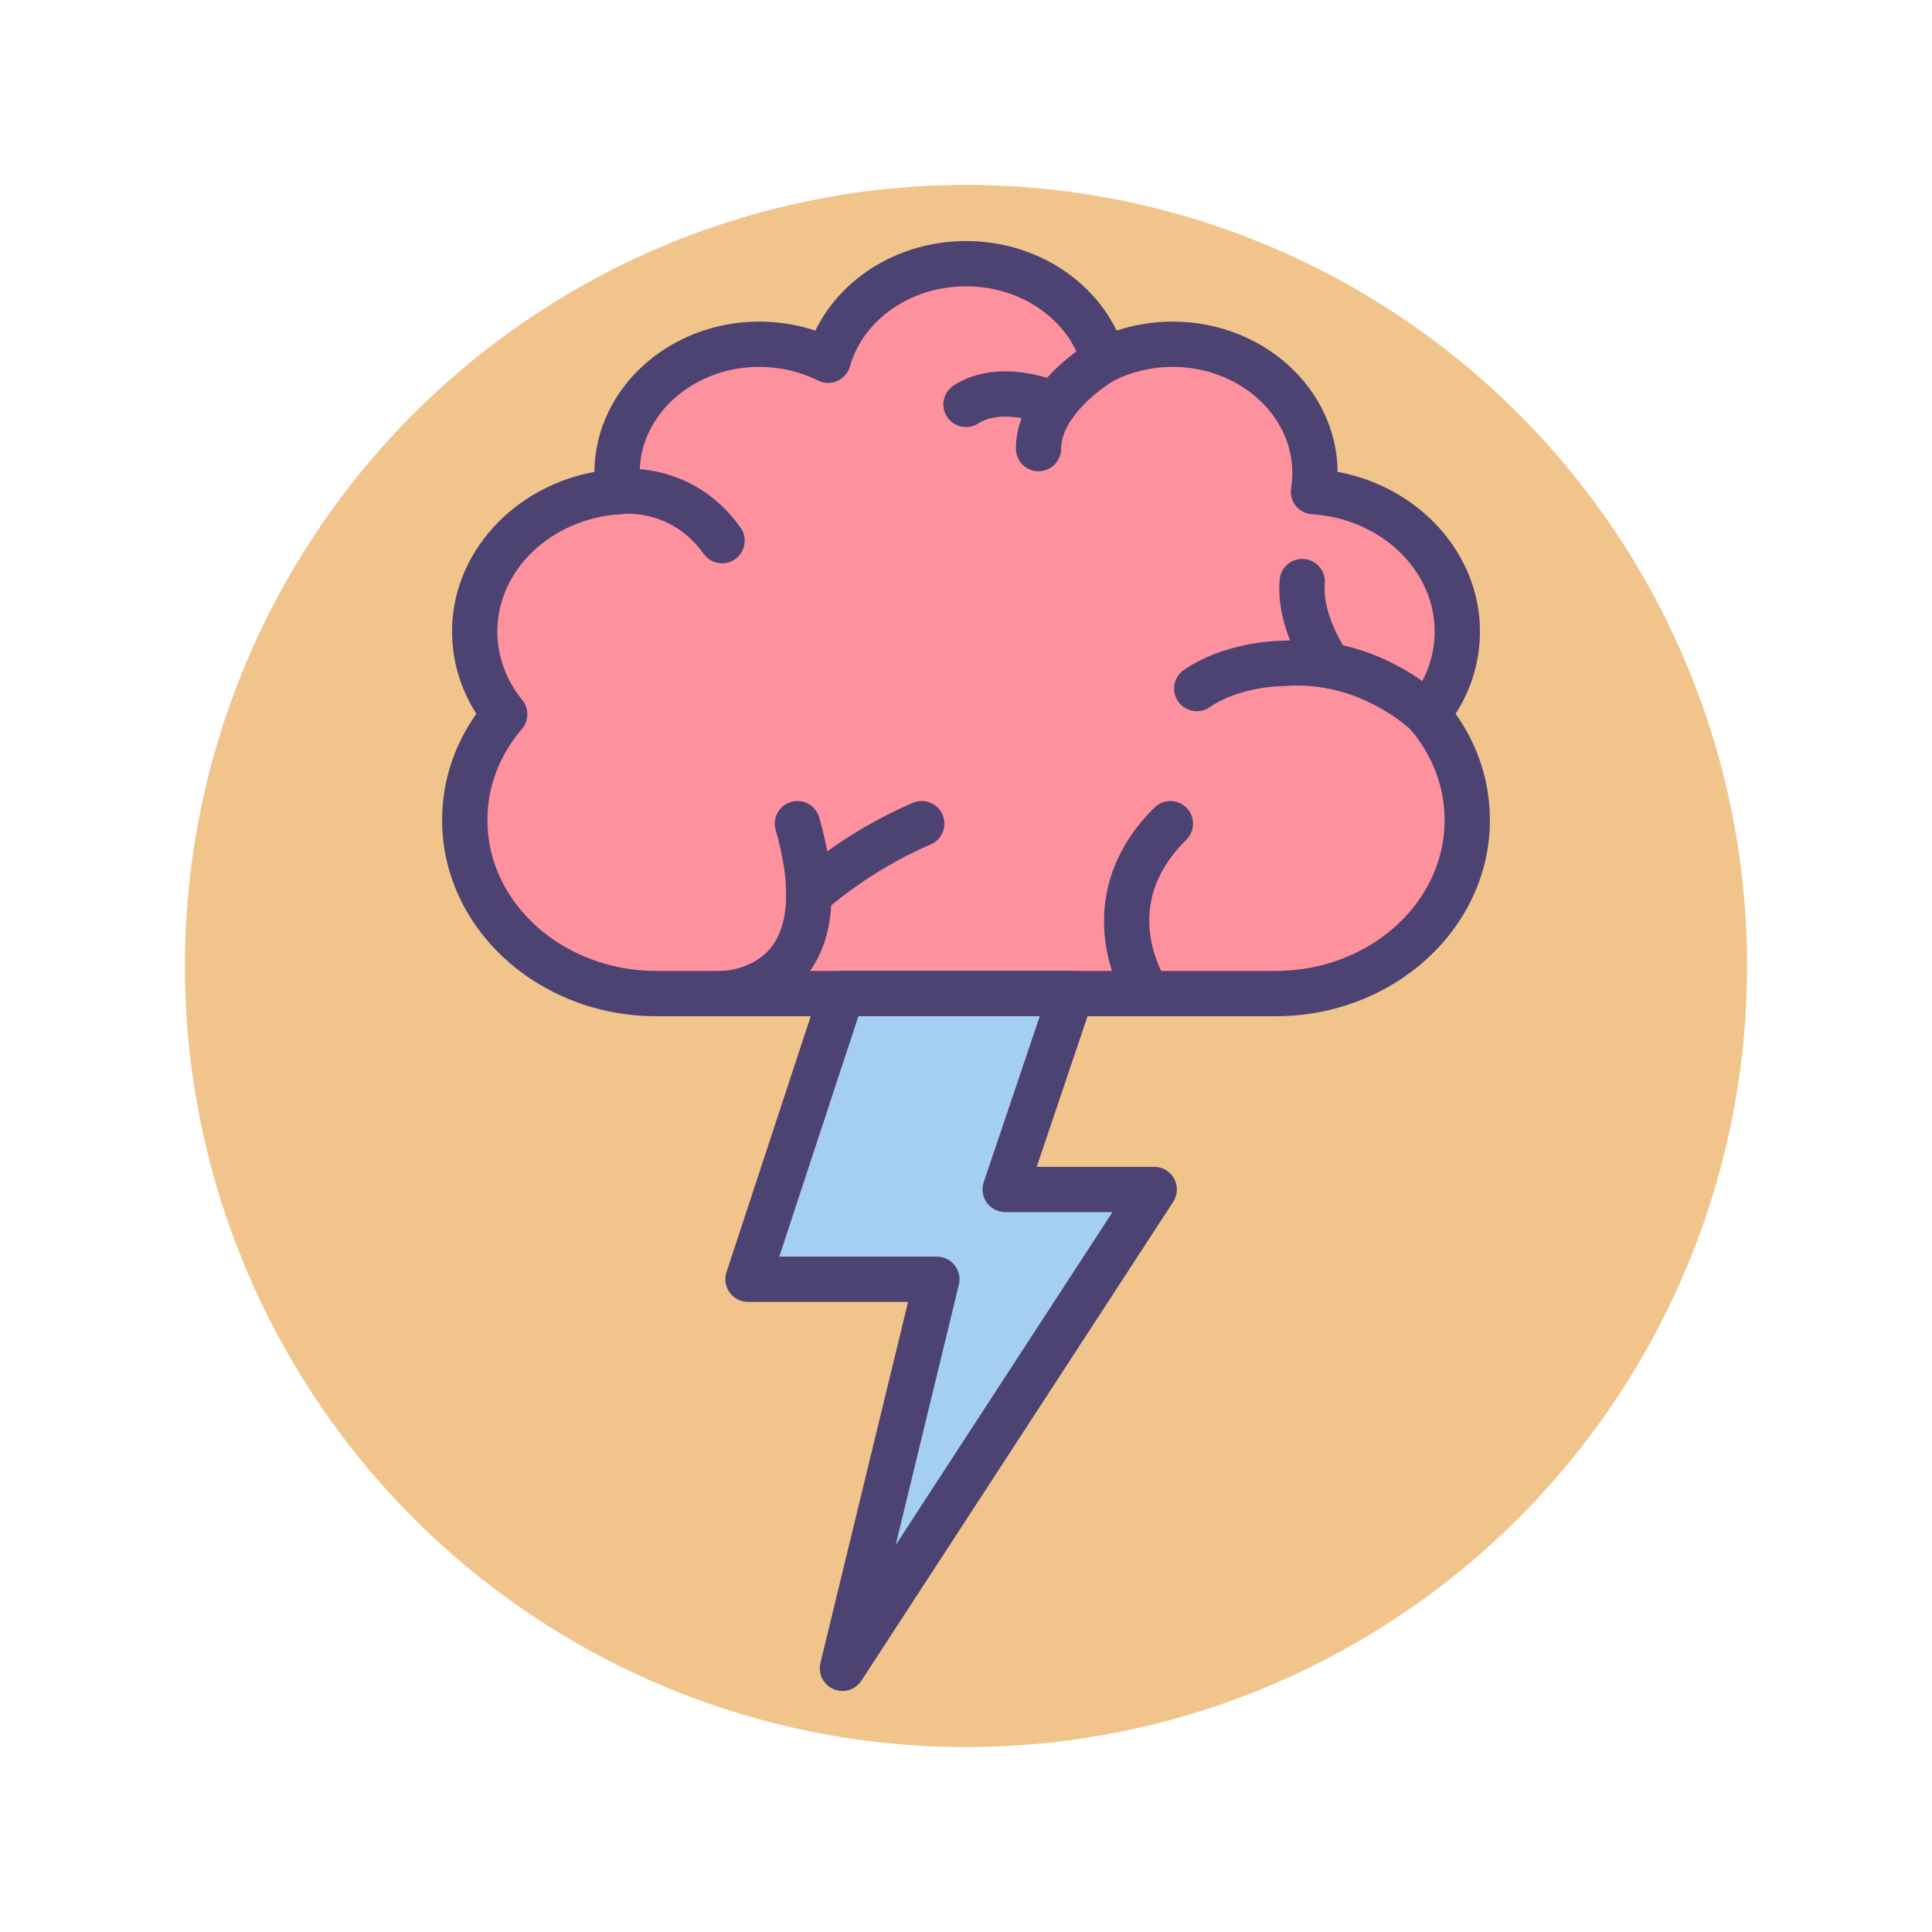 <?xml version="1.0" encoding="UTF-8"?> <svg xmlns="http://www.w3.org/2000/svg" xmlns:xlink="http://www.w3.org/1999/xlink" version="1.1" id="Icon_Set" x="0px" y="0px" viewBox="0 0 512 512" style="enable-background:new 0 0 512 512;" xml:space="preserve"> <style type="text/css"> .st0{fill:#4C4372;} .st1{fill:#F0C48A;} .st2{fill:#A4CFF2;} .st3{fill:#FFFFFF;} .st4{fill:#7BABF1;} .st5{fill:#FD919E;} .st6{fill:#D3E6F8;} .st7{fill:#E8677D;} </style> <g id="Brainstorming"> <g> <g> <circle class="st1" cx="256" cy="256" r="207"></circle> </g> </g> <g> <g> <path class="st5" d="M378.256,189.294c4.99-6.152,7.943-13.74,7.943-21.957c0-19.624-16.815-35.682-38.115-37.045 c0.258-1.611,0.397-3.257,0.397-4.933c0-18.852-16.887-34.134-37.718-34.134c-6.615,0-12.83,1.546-18.235,4.253 c-4.187-14.722-18.954-25.6-36.529-25.6s-32.342,10.878-36.529,25.6c-5.405-2.707-11.619-4.253-18.235-4.253 c-20.831,0-37.718,15.282-37.718,34.134c0,1.676,0.14,3.322,0.397,4.933c-21.3,1.363-38.115,17.421-38.115,37.045 c0,8.216,2.953,15.805,7.943,21.957c-6.626,7.764-10.577,17.491-10.577,28.059c0,25.379,22.734,45.953,50.777,45.953h164.114 c28.043,0,50.777-20.574,50.777-45.953C388.833,206.785,384.882,197.058,378.256,189.294z"></path> </g> <g> <path class="st0" d="M338.057,269.307H173.943c-31.307,0-56.777-23.306-56.777-51.953c0-10.145,3.125-19.803,9.083-28.196 c-4.233-6.594-6.449-14.052-6.449-21.82c0-20.681,16.142-38.286,37.719-42.286c0.181-21.989,19.722-39.825,43.716-39.825 c5.069,0,10.104,0.814,14.846,2.381c6.933-14.242,22.465-23.729,39.918-23.729c17.453,0,32.985,9.487,39.918,23.729 c4.742-1.566,9.777-2.381,14.847-2.381c23.994,0,43.535,17.836,43.716,39.825c21.579,3.998,37.719,21.604,37.719,42.286 c0,7.769-2.216,15.227-6.449,21.82c5.958,8.393,9.083,18.052,9.083,28.196C394.833,246.001,369.363,269.307,338.057,269.307z M201.236,97.226c-17.489,0-31.717,12.621-31.717,28.134c0,1.311,0.108,2.651,0.322,3.985c0.267,1.669-0.182,3.373-1.237,4.693 s-2.618,2.135-4.305,2.242c-18.223,1.166-32.498,14.808-32.498,31.057c0,6.566,2.283,12.853,6.603,18.177 c1.823,2.247,1.782,5.475-0.096,7.676c-5.98,7.007-9.142,15.362-9.142,24.164c0,22.03,20.087,39.953,44.777,39.953h164.113 c24.689,0,44.776-17.923,44.776-39.953c0-8.802-3.161-17.157-9.141-24.164c-1.879-2.201-1.919-5.429-0.096-7.676 c4.319-5.324,6.603-11.61,6.603-18.177c0-16.249-14.274-29.891-32.497-31.057c-1.687-0.107-3.249-0.921-4.304-2.24 c-1.055-1.32-1.505-3.023-1.238-4.691c0.213-1.339,0.321-2.682,0.321-3.989c0-15.513-14.229-28.134-31.717-28.134 c-5.447,0-10.824,1.251-15.549,3.617c-1.597,0.799-3.469,0.847-5.104,0.126c-1.635-0.72-2.864-2.131-3.354-3.85 C283.201,84.612,270.554,75.877,256,75.877c-14.553,0-27.201,8.735-30.758,21.242c-0.489,1.719-1.718,3.13-3.354,3.85 c-1.636,0.72-3.506,0.673-5.104-0.126C212.06,98.477,206.683,97.226,201.236,97.226z"></path> </g> <g> <path class="st0" d="M275.222,124.886c-3.313,0-6-2.687-6-6c0-16.847,19.508-28.149,20.339-28.622 c2.88-1.64,6.543-0.634,8.183,2.245c1.639,2.877,0.637,6.536-2.237,8.179c-3.978,2.29-14.284,10.017-14.284,18.198 C281.222,122.199,278.535,124.886,275.222,124.886z"></path> </g> <g> <path class="st0" d="M279.428,113.183c-0.83,0-1.674-0.173-2.479-0.539c-3.011-1.353-12.055-4.063-17.694-0.421 c-2.783,1.799-6.497,0.998-8.295-1.787c-1.797-2.784-0.997-6.497,1.787-8.295c12.354-7.975,28.505-0.725,29.187-0.413 c3.012,1.382,4.334,4.943,2.953,7.955C283.876,111.885,281.701,113.183,279.428,113.183z"></path> </g> <g> <path class="st0" d="M378.256,195.294c-1.536,0-3.072-0.586-4.243-1.758c-0.195-0.192-13.705-13.291-33.425-11.745 c-0.18,0.015-0.364,0.022-0.539,0.019c-0.001,0-0.003,0-0.005,0c-0.284,0-11.345,0.051-19.508,5.623 c-2.735,1.872-6.469,1.165-8.338-1.572c-1.868-2.736-1.165-6.47,1.572-8.338c10.647-7.27,23.887-7.693,26.111-7.712 c25.289-1.886,41.935,14.554,42.633,15.257c2.334,2.352,2.319,6.151-0.032,8.485 C381.312,194.714,379.784,195.294,378.256,195.294z"></path> </g> <g> <path class="st0" d="M352.181,182.386c-1.883,0-3.736-0.884-4.905-2.538c-0.957-1.354-9.309-13.593-8.142-26.273 c0.304-3.301,3.239-5.748,6.524-5.425c3.3,0.304,5.729,3.225,5.425,6.524c-0.773,8.404,5.926,18.154,5.993,18.25 c1.912,2.707,1.268,6.451-1.438,8.362C354.586,182.029,353.377,182.386,352.181,182.386z"></path> </g> <g> <path class="st0" d="M191.352,269.307c-0.009,0-0.016,0-0.022,0c-3.313-0.015-5.988-2.713-5.973-6.026 c0.015-3.3,2.691-5.966,5.986-5.974c0.245-0.005,8.547-0.234,13.29-6.606c4.609-6.193,4.929-16.832,0.925-30.767 c-0.915-3.186,0.925-6.509,4.11-7.424s6.509,0.926,7.423,4.109c5.182,18.037,4.186,31.972-2.96,41.417 C205.738,269.127,192.19,269.307,191.352,269.307z"></path> </g> <g> <path class="st0" d="M304.161,269.298c-1.907,0-3.778-0.908-4.938-2.603c-6.504-9.506-13.469-32.751,6.728-52.688 c2.357-2.327,6.156-2.304,8.484,0.055c2.328,2.357,2.304,6.156-0.055,8.484c-7.555,7.459-10.774,15.896-9.569,25.08 c0.941,7.176,4.3,12.269,4.334,12.319c1.834,2.744,1.116,6.469-1.618,8.317C306.493,268.962,305.32,269.298,304.161,269.298z"></path> </g> <g> <path class="st0" d="M214.354,243.155c-1.601,0-3.198-0.637-4.379-1.897c-2.266-2.417-2.143-6.215,0.275-8.48 c0.521-0.487,12.96-12.036,31.667-20.02c3.049-1.302,6.573,0.116,7.874,3.163c1.301,3.048-0.116,6.573-3.164,7.874 c-16.778,7.16-28.059,17.633-28.171,17.738C217.298,242.618,215.824,243.155,214.354,243.155z"></path> </g> <g> <path class="st0" d="M191.361,149.282c-1.871,0-3.714-0.872-4.886-2.511c-8.615-12.049-21.222-10.6-21.753-10.533 c-3.283,0.476-6.297-1.807-6.77-5.087c-0.473-3.279,1.828-6.324,5.107-6.797c0.819-0.116,20.221-2.683,33.177,15.438 c1.927,2.695,1.304,6.442-1.391,8.37C193.789,148.919,192.569,149.282,191.361,149.282z"></path> </g> <g> <polygon class="st2" points="223.145,263.306 198.225,339.016 248.282,339.016 223.253,442.123 305.883,315.222 266.387,315.222 283.903,263.306 "></polygon> </g> <g> <path class="st0" d="M223.251,448.124c-0.798,0-1.605-0.159-2.376-0.492c-2.684-1.159-4.141-4.084-3.452-6.924l23.229-95.692 h-42.427c-1.925,0-3.732-0.923-4.861-2.482s-1.44-3.565-0.838-5.394l24.92-75.709c0.81-2.461,3.108-4.124,5.699-4.124h60.758 c1.933,0,3.747,0.931,4.874,2.501c1.127,1.569,1.429,3.586,0.812,5.417l-14.845,43.997h31.14c2.201,0,4.226,1.205,5.274,3.141 c1.05,1.935,0.955,4.289-0.246,6.134l-82.63,126.9C227.145,447.143,225.229,448.124,223.251,448.124z M206.516,333.016h41.766 c1.84,0,3.579,0.845,4.717,2.291c1.137,1.447,1.548,3.336,1.114,5.124l-16.759,69.042l57.463-88.251h-28.43 c-1.933,0-3.747-0.931-4.874-2.501c-1.127-1.569-1.429-3.586-0.812-5.417l14.845-43.997h-48.06L206.516,333.016z"></path> </g> </g> </g> </svg> 